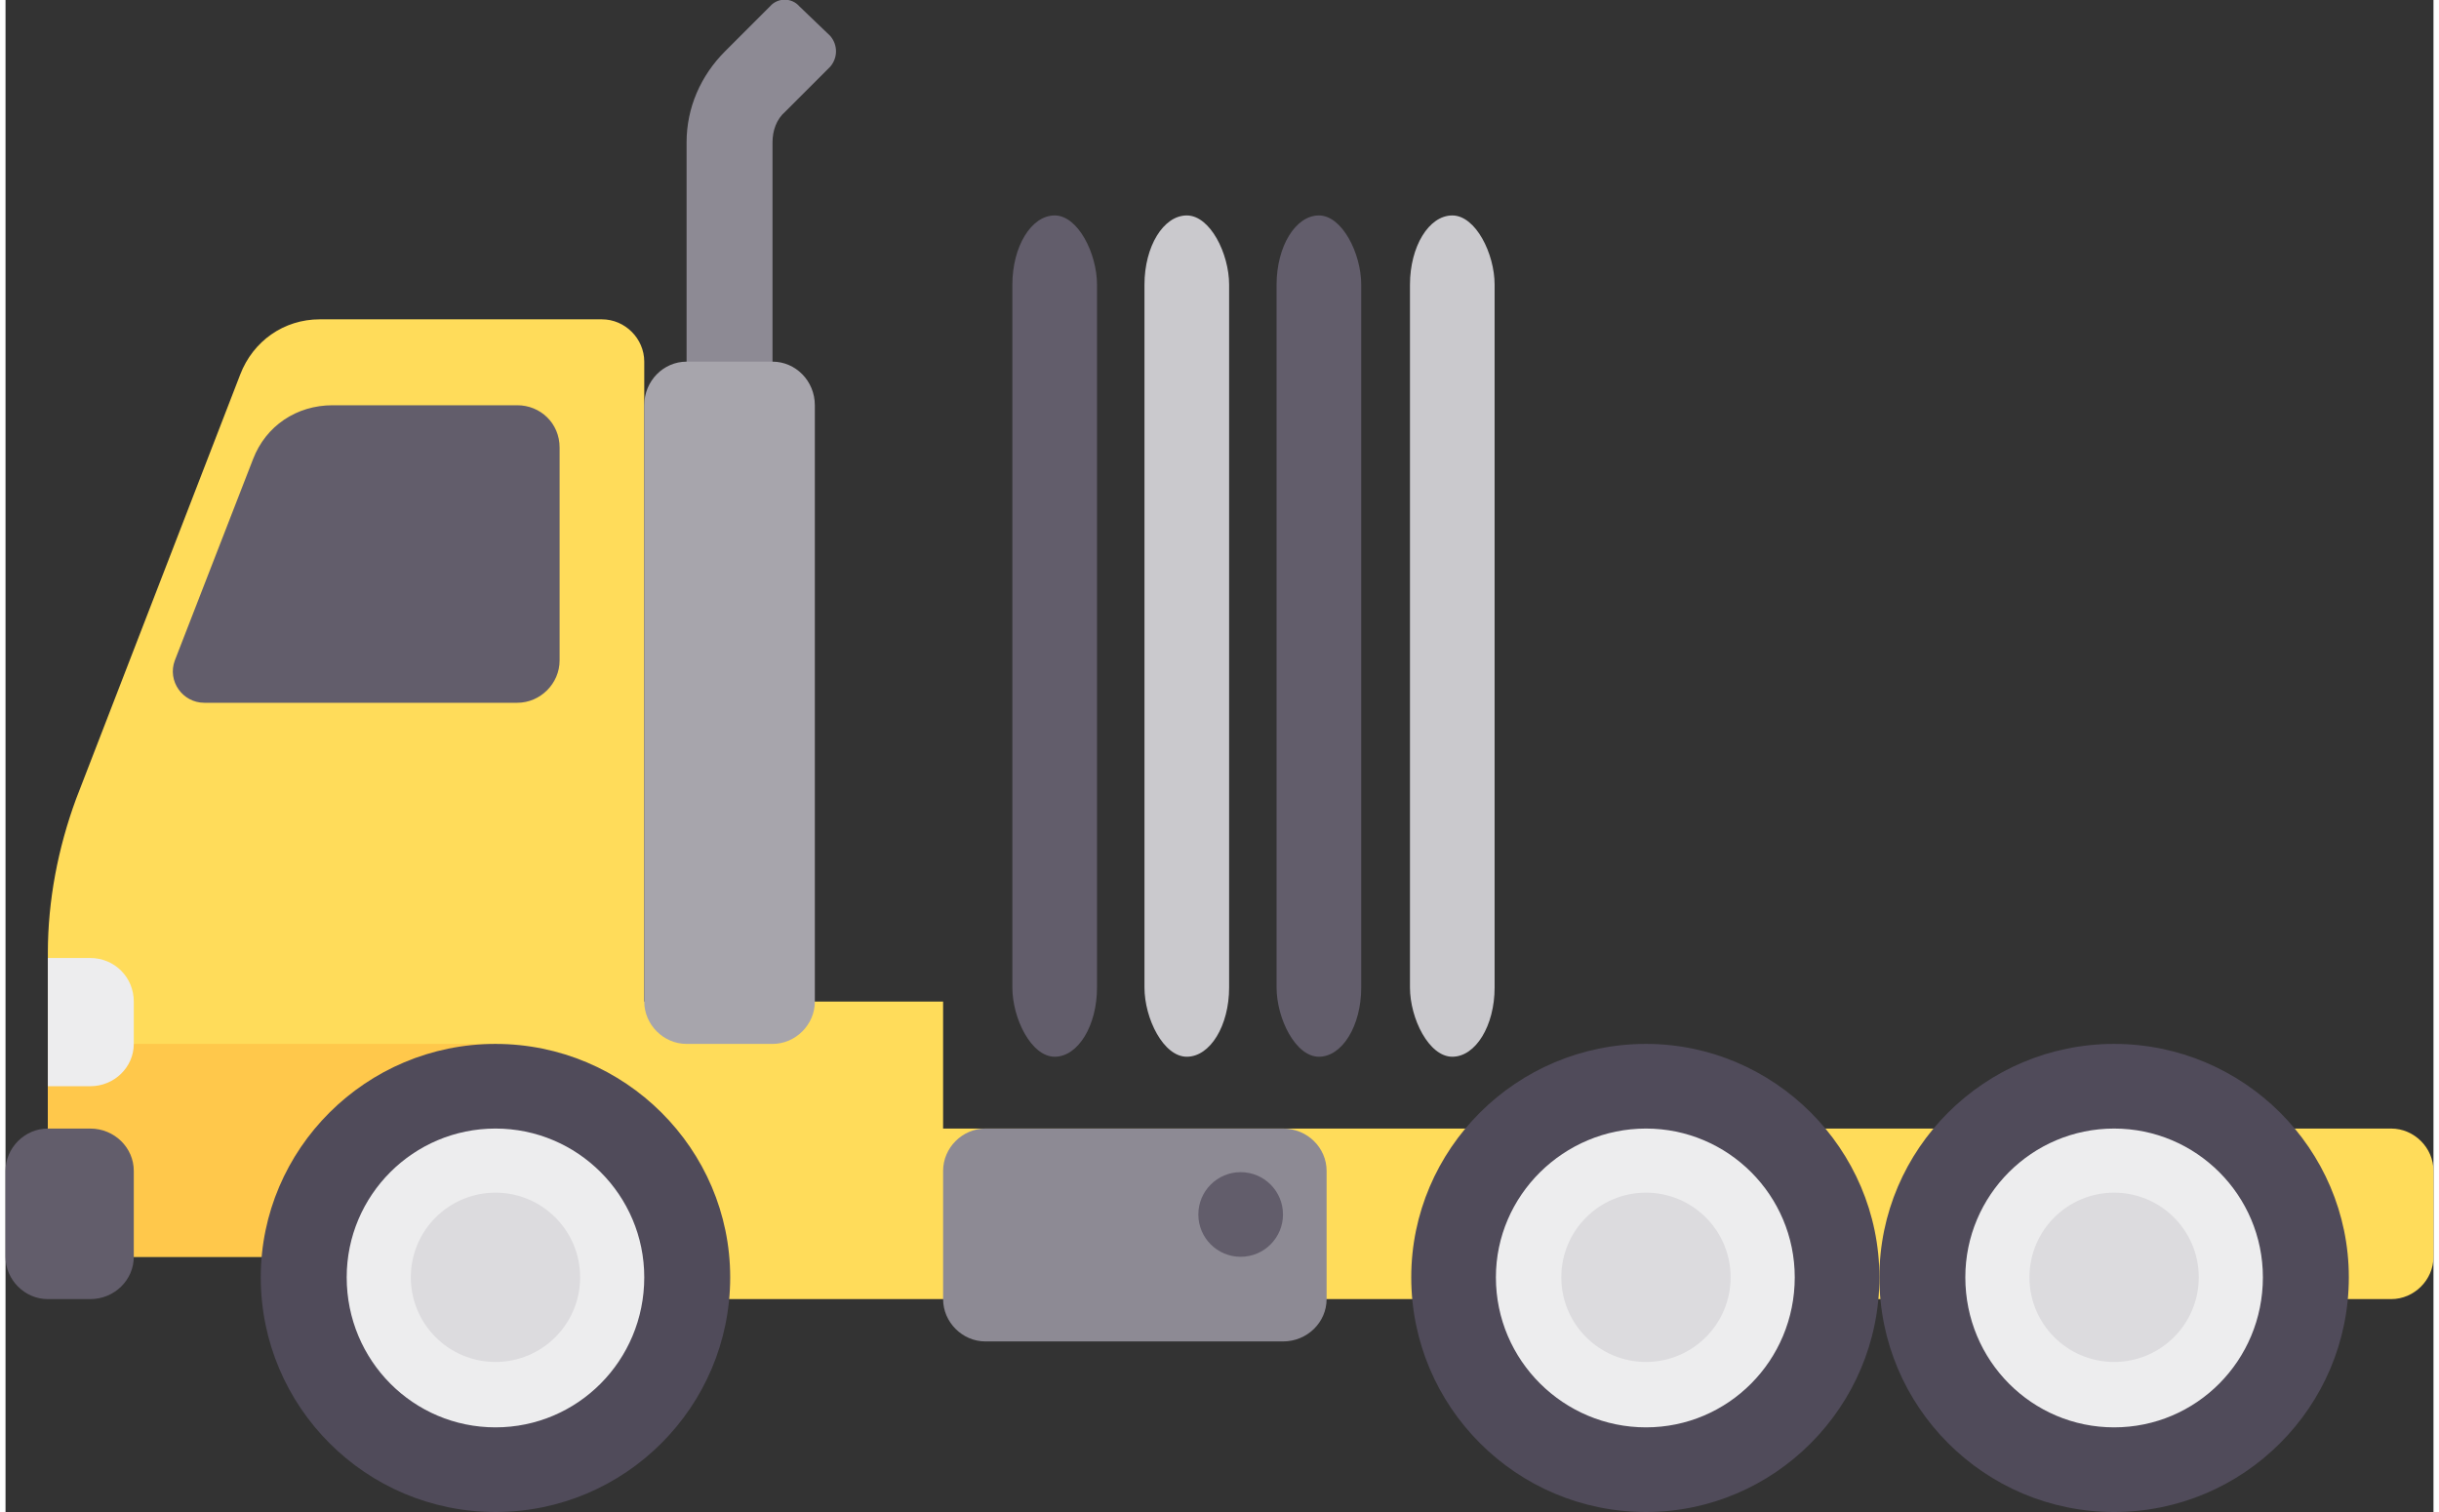 <?xml version="1.0" encoding="UTF-8"?> <!-- Creator: CorelDRAW 2019 (64-Bit) --> <svg xmlns="http://www.w3.org/2000/svg" xmlns:xlink="http://www.w3.org/1999/xlink" xmlns:xodm="http://www.corel.com/coreldraw/odm/2003" xml:space="preserve" width="100px" height="62px" version="1.1" style="shape-rendering:geometricPrecision; text-rendering:geometricPrecision; image-rendering:optimizeQuality; fill-rule:evenodd; clip-rule:evenodd" viewBox="0 0 18.93 11.79"><rect x="0" y="0" width="18.93" height="11.79" fill="#333333" stroke="none"/> <defs> <style type="text/css"> <![CDATA[ .fil9 {fill:#625D6B} .fil8 {fill:#CAC9CD} .fil4 {fill:#504B5A;fill-rule:nonzero} .fil6 {fill:#625D6B;fill-rule:nonzero} .fil0 {fill:#8D8A94;fill-rule:nonzero} .fil7 {fill:#A7A5AC;fill-rule:nonzero} .fil5 {fill:#DCDBDE;fill-rule:nonzero} .fil3 {fill:#EDEDEE;fill-rule:nonzero} .fil2 {fill:#FFC84B;fill-rule:nonzero} .fil1 {fill:#FFDC5A;fill-rule:nonzero} ]]> </style> </defs> <g id="Livello_x0020_1">  <path class="fil0" d="M5.31 3.16l0.67 0 0 -2.05c0,-0.09 0.03,-0.18 0.1,-0.24l0.35 -0.35c0.06,-0.07 0.06,-0.17 0,-0.24l-0.24 -0.23c-0.06,-0.07 -0.17,-0.07 -0.23,0l-0.35 0.35c-0.19,0.19 -0.3,0.44 -0.3,0.71l0 2.05 0 0z"></path> <path class="fil1" d="M3.82 7.81l3.49 0 0 0.99 11.29 0c0.18,0 0.33,0.15 0.33,0.33l0 0.67c0,0.18 -0.15,0.33 -0.33,0.33l-14.78 0 0 -2.32z"></path> <path class="fil1" d="M2.45 2.49l2.2 0c0.18,0 0.33,0.15 0.33,0.33l0 4.99c0,0.18 -0.15,0.33 -0.33,0.33l-0.83 0 0 1.66 -3.49 0 0 -2.37c0,-0.41 0.08,-0.82 0.22,-1.2l1.28 -3.31c0.1,-0.26 0.34,-0.43 0.62,-0.43z"></path> <rect class="fil2" x="0.33" y="8.14" width="3.49" height="1.66"></rect> <circle class="fil3" cx="3.82" cy="9.96" r="1.52"></circle> <path class="fil4" d="M3.82 11.79c1.01,0 1.83,-0.82 1.83,-1.83 0,-1 -0.82,-1.82 -1.83,-1.82 -1.01,0 -1.83,0.82 -1.83,1.82 0,1.01 0.82,1.83 1.83,1.83zm0 -2.99c0.64,0 1.16,0.52 1.16,1.16 0,0.65 -0.52,1.17 -1.16,1.17 -0.64,0 -1.16,-0.52 -1.16,-1.17 0,-0.64 0.52,-1.16 1.16,-1.16z"></path> <circle class="fil5" cx="3.82" cy="9.96" r="0.66"></circle> <path class="fil6" d="M0.66 10.13l-0.33 0c-0.18,0 -0.33,-0.15 -0.33,-0.33l0 -0.67c0,-0.18 0.15,-0.33 0.33,-0.33l0.33 0c0.19,0 0.34,0.15 0.34,0.33l0 0.67c0,0.18 -0.15,0.33 -0.34,0.33z"></path> <path class="fil3" d="M0.66 7.47l-0.33 0 0 1 0.33 0c0.19,0 0.34,-0.15 0.34,-0.33l0 -0.33c0,-0.19 -0.15,-0.34 -0.34,-0.34z"></path> <path class="fil6" d="M2.55 3.16l1.44 0c0.18,0 0.33,0.14 0.33,0.33l0 1.66c0,0.18 -0.15,0.33 -0.33,0.33l-2.44 0c-0.17,0 -0.29,-0.17 -0.23,-0.33l0.61 -1.57c0.1,-0.26 0.34,-0.42 0.62,-0.42z"></path> <path class="fil7" d="M5.98 2.82l-0.67 0c-0.18,0 -0.33,0.15 -0.33,0.34l0 4.65c0,0.18 0.15,0.33 0.33,0.33l0.67 0c0.18,0 0.33,-0.15 0.33,-0.33l0 -4.65c0,-0.19 -0.15,-0.34 -0.33,-0.34z"></path> <path class="fil0" d="M9.96 8.8l-2.32 0c-0.18,0 -0.33,0.15 -0.33,0.33l0 1c0,0.18 0.15,0.33 0.33,0.33l2.32 0c0.19,0 0.34,-0.15 0.34,-0.33l0 -1c0,-0.18 -0.15,-0.33 -0.34,-0.33z"></path> <circle class="fil6" cx="9.63" cy="9.47" r="0.33"></circle> <rect class="fil8" x="10.95" y="1.68" width="0.66" height="6.56" rx="0.33" ry="0.54"></rect> <rect class="fil9" x="9.91" y="1.68" width="0.66" height="6.56" rx="0.33" ry="0.54"></rect> <rect class="fil8" x="8.88" y="1.68" width="0.66" height="6.56" rx="0.33" ry="0.54"></rect> <rect class="fil9" x="7.85" y="1.68" width="0.66" height="6.56" rx="0.33" ry="0.54"></rect> <circle class="fil3" cx="16.44" cy="9.96" r="1.52"></circle> <path class="fil4" d="M16.44 11.79c1.01,0 1.83,-0.82 1.83,-1.83 0,-1 -0.82,-1.82 -1.83,-1.82 -1.01,0 -1.83,0.82 -1.83,1.82 0,1.01 0.82,1.83 1.83,1.83zm0 -2.99c0.64,0 1.16,0.52 1.16,1.16 0,0.65 -0.52,1.17 -1.16,1.17 -0.64,0 -1.16,-0.52 -1.16,-1.17 0,-0.64 0.52,-1.16 1.16,-1.16z"></path> <circle class="fil5" cx="16.44" cy="9.96" r="0.66"></circle> <circle class="fil3" cx="12.79" cy="9.96" r="1.52"></circle> <path class="fil4" d="M12.79 11.79c1,0 1.82,-0.82 1.82,-1.83 0,-1 -0.82,-1.82 -1.82,-1.82 -1.01,0 -1.83,0.82 -1.83,1.82 0,1.01 0.82,1.83 1.83,1.83zm0 -2.99c0.64,0 1.16,0.52 1.16,1.16 0,0.65 -0.52,1.17 -1.16,1.17 -0.64,0 -1.17,-0.52 -1.17,-1.17 0,-0.64 0.53,-1.16 1.17,-1.16z"></path> <circle class="fil5" cx="12.79" cy="9.96" r="0.66"></circle> </g> </svg> 